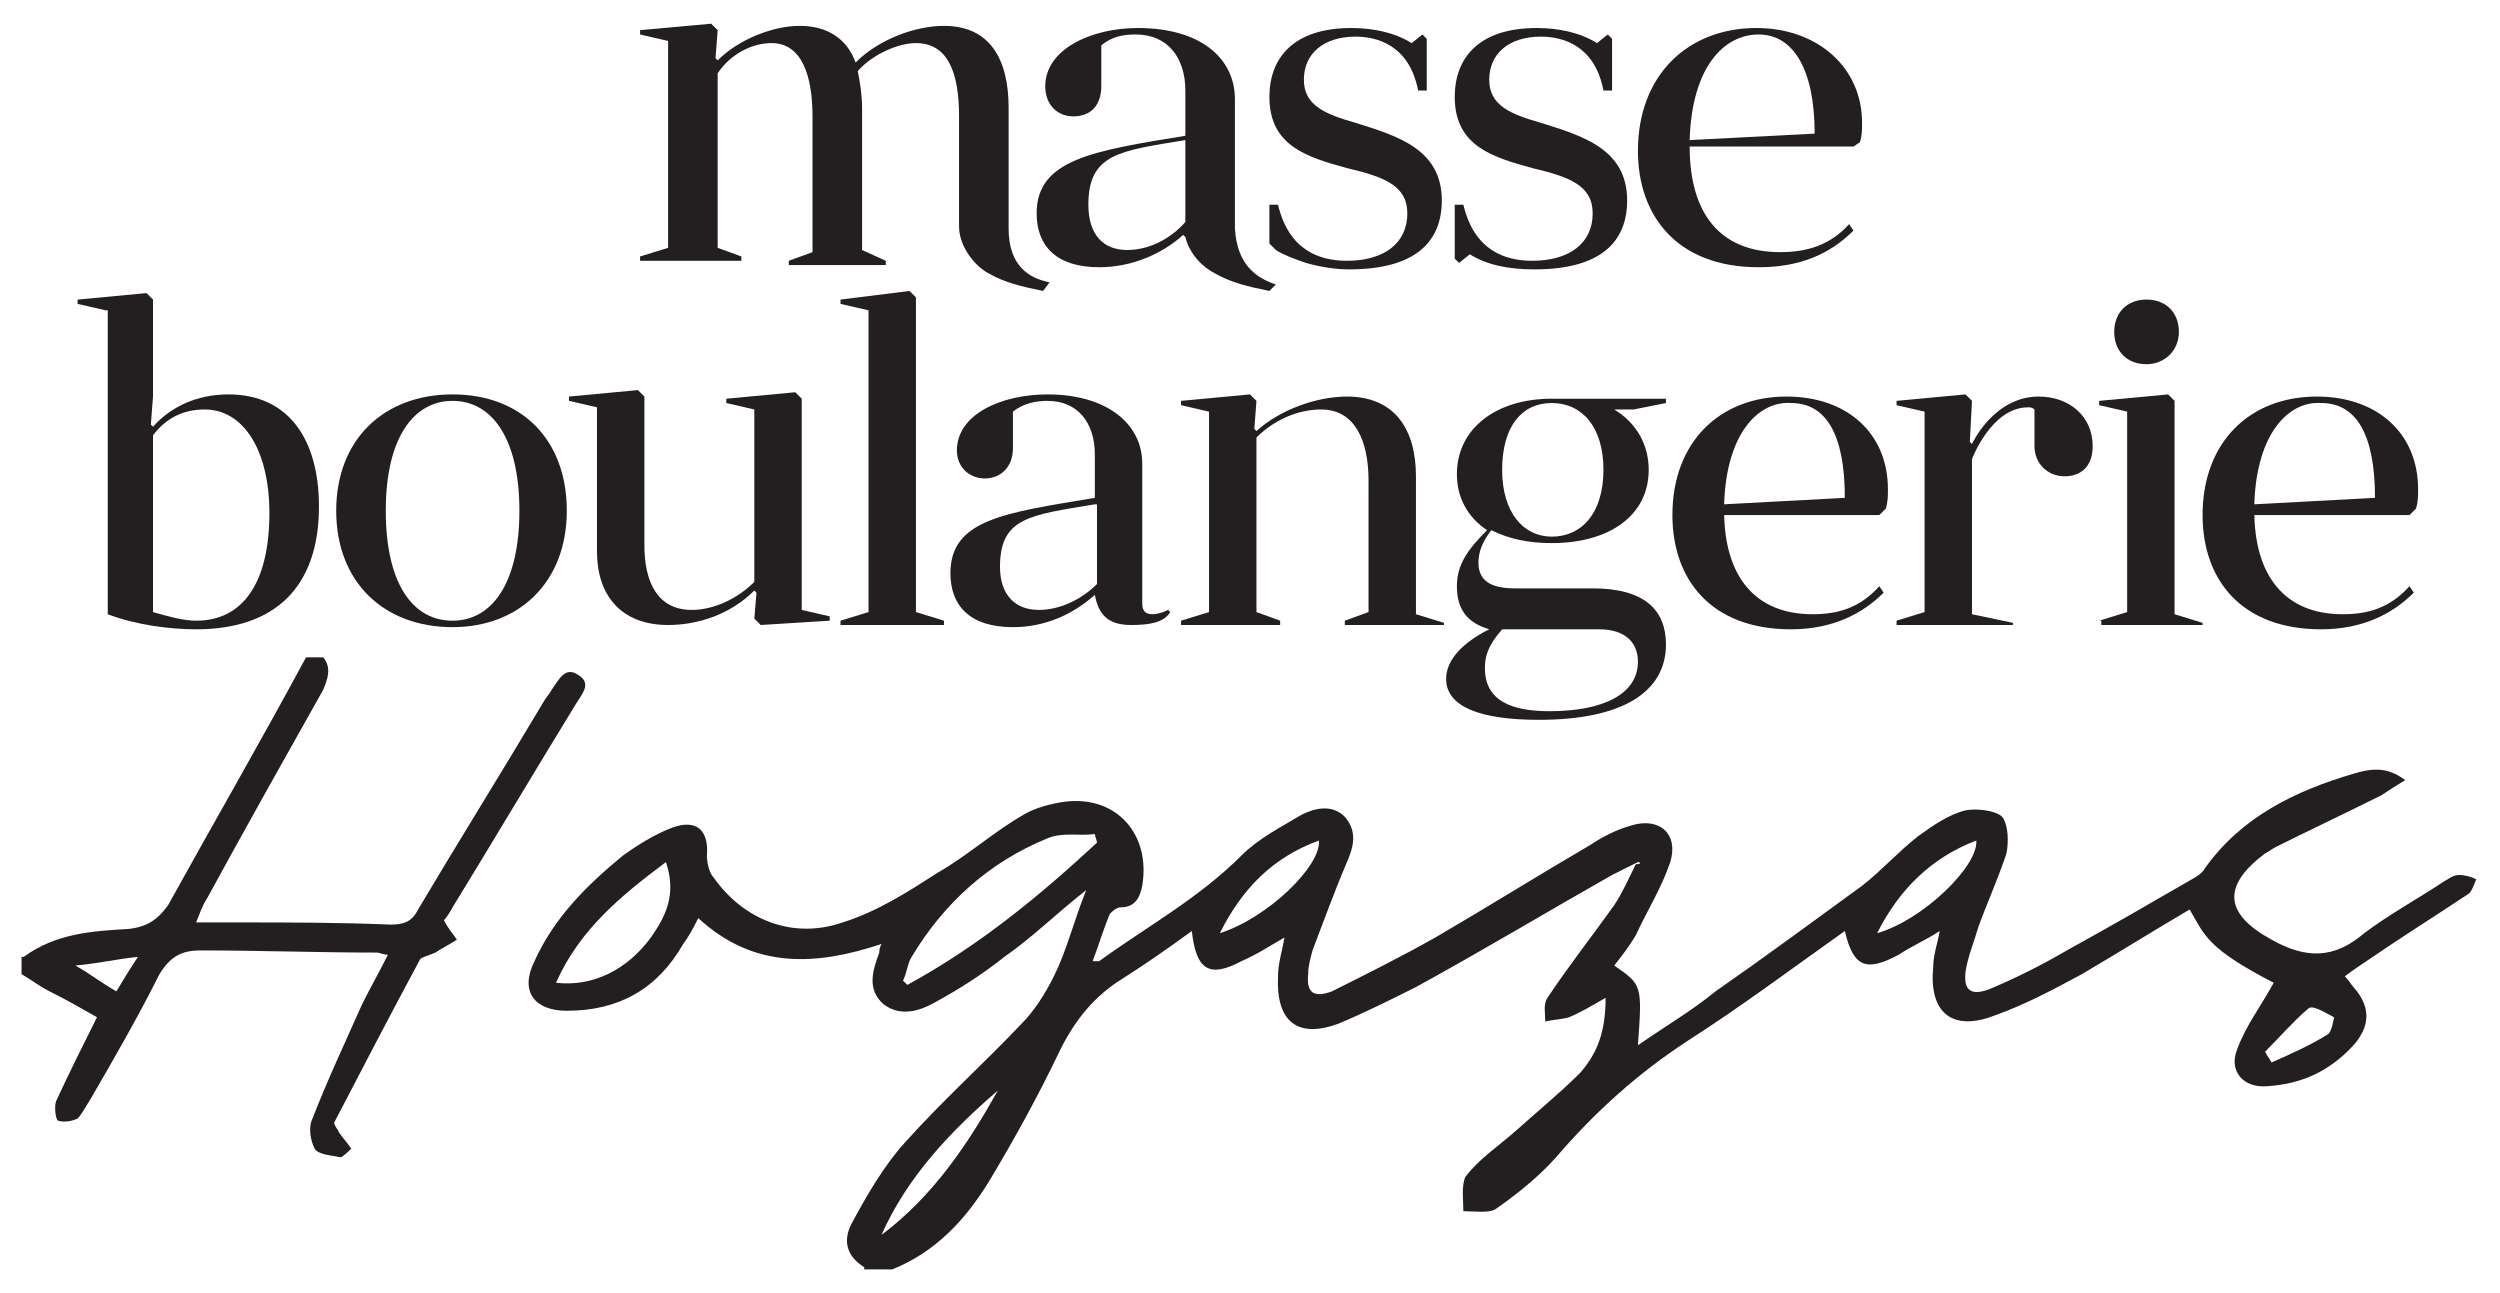 <?xml version="1.0" encoding="utf-8"?>
<!-- Generator: Adobe Illustrator 24.2.3, SVG Export Plug-In . SVG Version: 6.00 Build 0)  -->
<svg version="1.1" id="Layer_1" xmlns="http://www.w3.org/2000/svg" xmlns:xlink="http://www.w3.org/1999/xlink" x="0px" y="0px"
	 viewBox="0 0 116 60" style="enable-background:new 0 0 116 60;" xml:space="preserve">
<style type="text/css">
	.st0{fill:#231F20;}
</style>
<g>
	<path class="st0" d="M40.1,58.8c-0.8-0.5-1-1.2-0.6-2c0.7-1.3,1.5-2.7,2.5-3.8c1.7-1.9,3.7-3.7,5.4-5.5c0.6-0.6,1.1-1.4,1.5-2.2
		c0.6-1.2,0.9-2.5,1.5-4c-1.4,1.1-2.5,2.2-3.8,3.1c-1,0.8-2.1,1.5-3.2,2.1c-0.7,0.4-1.6,0.7-2.4,0.1c-0.8-0.7-0.5-1.6-0.2-2.4
		c0-0.1,0-0.2,0.1-0.4c-3,1-5.9,1.2-8.5-1.2c-0.2,0.4-0.4,0.8-0.7,1.2c-1.2,2.1-3,3.1-5.4,3.1c-1.5,0-2.2-0.9-1.5-2.3
		c0.9-2,2.4-3.5,4.1-4.9c0.7-0.5,1.5-1,2.3-1.3c1.1-0.4,1.7,0.1,1.6,1.3c0,0.3,0.1,0.8,0.3,1c1.4,2,3.7,2.9,6,2.1
		c1.6-0.5,3-1.4,4.4-2.3c1.4-0.8,2.6-1.9,4-2.7c0.5-0.3,1.2-0.5,1.9-0.6c2.4-0.3,4,1.5,3.6,3.9c-0.1,0.5-0.3,1-1,1
		c-0.2,0-0.4,0.2-0.5,0.3c-0.3,0.7-0.5,1.4-0.8,2.2c0.2,0,0.3,0,0.3,0c2.2-1.6,4.6-2.9,6.6-4.9c0.8-0.8,1.8-1.3,2.8-1.9
		c0.6-0.3,1.4-0.5,2,0.1c0.6,0.7,0.4,1.4,0.1,2.1c-0.6,1.4-1.1,2.8-1.6,4.1c-0.1,0.4-0.2,0.7-0.2,1.1c-0.1,0.9,0.3,1.1,1.1,0.8
		c1.6-0.8,3.2-1.6,4.8-2.5c2.4-1.4,4.8-2.9,7.2-4.3c0.6-0.4,1.2-0.7,1.9-0.9c1.3-0.4,2.2,0.4,1.8,1.7c-0.4,1.2-1.1,2.3-1.6,3.4
		c-0.3,0.5-0.6,0.9-1,1.4c1.3,0.9,1.3,0.9,1.1,3.7c1.3-0.9,2.5-1.6,3.6-2.5c2.3-1.6,4.6-3.3,6.8-4.9c0.9-0.7,1.7-1.6,2.6-2.3
		c0.7-0.5,1.4-1,2.2-1.2c0.5-0.1,1.4,0,1.7,0.3c0.3,0.4,0.3,1.2,0.2,1.7c-0.4,1.2-0.9,2.3-1.3,3.4c-0.2,0.7-0.5,1.4-0.6,2.1
		c-0.1,0.9,0.3,1.1,1.1,0.8c1.2-0.5,2.4-1.1,3.6-1.8c2-1.1,3.9-2.2,5.8-3.3c0.2-0.1,0.5-0.3,0.6-0.5c1.7-2.4,4.2-3.6,6.9-4.4
		c0.7-0.2,1.5-0.4,2.4,0.3c-0.5,0.3-0.8,0.5-1.1,0.7c-1.6,0.8-3.3,1.6-4.9,2.4c-0.2,0.1-0.3,0.2-0.5,0.3c-2,1.5-1.9,2.8,0.3,4
		c1.6,0.9,2.9,0.9,4.3-0.3c1.2-0.9,2.5-1.6,3.7-2.4c0.2-0.1,0.4-0.3,0.7-0.3c0.3,0,0.6,0.1,0.8,0.2c-0.1,0.2-0.2,0.6-0.4,0.7
		c-1.5,1-3.1,2-4.7,3.1c-0.3,0.2-0.6,0.4-1,0.7c0.2,0.2,0.3,0.4,0.4,0.5c0.8,0.9,0.8,1.8,0,2.7c-1.1,1.2-2.4,1.8-4,1.9
		c-1.1,0.1-1.8-0.7-1.4-1.7c0.4-1.1,1.1-2,1.7-3.1c-3.1-1.6-3.2-2.2-3.9-3.4c-1.7,1-3.3,2-5,3c-1.3,0.7-2.6,1.4-4,1.9
		c-2,0.8-3.1-0.1-2.9-2.2c0-0.6,0.2-1.1,0.3-1.7c-0.6,0.4-1.3,0.7-1.9,1.1c-1.5,0.8-2.1,0.6-2.5-1.1c-2.4,1.7-4.8,3.5-7.3,5.1
		c-2.3,1.5-4.3,3.3-6.1,5.4c-0.8,0.9-1.8,1.7-2.8,2.4c-0.3,0.2-1,0.1-1.5,0.1c0-0.5-0.1-1.2,0.1-1.6c0.6-0.8,1.5-1.4,2.3-2.1
		c1-0.9,2.1-1.8,3-2.7c0.8-0.9,1.2-1.9,1.2-3.5c-0.7,0.4-1.2,0.7-1.7,0.9c-0.3,0.1-0.7,0.1-1.1,0.2c0-0.4-0.1-0.8,0.1-1.1
		c1-1.5,2.1-2.9,3.1-4.3c0.4-0.6,0.7-1.3,1-1.9C76.2,40.1,76.1,40,76,40c-0.4,0.2-0.8,0.4-1.2,0.6c-3,1.7-6,3.5-9.1,5.2
		c-1.2,0.6-2.4,1.2-3.6,1.7c-1.9,0.7-2.9-0.1-2.8-2.2c0-0.6,0.2-1.2,0.3-1.8c-0.7,0.4-1.3,0.8-2,1.1c-1.5,0.8-2.1,0.4-2.3-1.4
		c-1.1,0.8-2.1,1.5-3.2,2.2c-1.3,0.8-2.2,1.9-2.9,3.3c-1,2.1-2.1,4.1-3.3,6.1c-1.1,1.8-2.5,3.3-4.5,4.1H40.1z M50.9,39.1
		c0-0.1-0.1-0.3-0.1-0.4c-0.7,0.1-1.5-0.1-2.2,0.2c-2.7,1.1-4.8,3-6.3,5.5c-0.2,0.3-0.2,0.7-0.4,1.1c0.1,0.1,0.1,0.1,0.2,0.2
		C45.4,43.9,48.2,41.6,50.9,39.1z M25.8,45.6c1.7,0.2,3.3-0.6,4.4-2.1c0.7-1,1.2-2,0.7-3.5C28.9,41.5,26.9,43.1,25.8,45.6z
		 M46.3,50.6c-2.2,1.9-4.2,4-5.4,6.7C43.3,55.5,44.9,53.1,46.3,50.6z M56.6,43.3c2.2-0.7,4.7-3.1,4.6-4.3
		C59,39.8,57.6,41.3,56.6,43.3z M87.1,43.3c2.1-0.6,4.7-3.1,4.6-4.3C89.6,39.8,88.1,41.3,87.1,43.3z M105.1,48.8
		c0.1,0.2,0.2,0.3,0.3,0.5c0.9-0.4,1.8-0.8,2.6-1.3c0.2-0.1,0.3-0.8,0.3-0.8c-0.4-0.2-1-0.6-1.2-0.4
		C106.4,47.4,105.8,48.1,105.1,48.8z"/>
	<path class="st0" d="M1.1,44.4c1.5-1.1,3.2-1.2,4.9-1.3C6.8,43,7.3,42.7,7.8,42c2.1-3.8,4.3-7.6,6.4-11.5h0.8c0.4,0.5,0.2,1,0,1.5
		c-1.8,3.2-3.6,6.4-5.4,9.7c-0.2,0.3-0.3,0.6-0.5,1.1c0.7,0,1.3,0,1.8,0c2.4,0,4.8,0,7.2,0.1c0.6,0,1-0.1,1.3-0.7
		c1.9-3.2,3.9-6.4,5.8-9.6c0.1-0.2,0.3-0.4,0.4-0.6c0.3-0.4,0.6-1.1,1.2-0.7c0.7,0.4,0.2,0.9-0.1,1.4c-1.9,3.1-3.8,6.3-5.7,9.4
		c-0.1,0.2-0.3,0.5-0.4,0.6c0.2,0.4,0.4,0.6,0.6,0.9c-0.3,0.2-0.7,0.4-1,0.6c-0.2,0.1-0.6,0.2-0.7,0.3c-1.4,2.6-2.7,5.1-4,7.6
		c0.1,0.3,0.2,0.3,0.2,0.4c0.2,0.3,0.4,0.5,0.6,0.8c0,0-0.4,0.4-0.5,0.4c-0.4-0.1-1-0.1-1.2-0.4c-0.2-0.4-0.3-1-0.1-1.4
		c0.7-1.8,1.5-3.5,2.3-5.3c0.4-0.8,0.8-1.5,1.2-2.3c-0.2,0-0.4-0.1-0.5-0.1c-2.7,0-5.5-0.1-8.2-0.1c-0.9,0-1.4,0.3-1.9,1.1
		c-1,2-2.1,3.9-3.2,5.8c-0.2,0.3-0.4,0.7-0.6,0.9C3.4,52,3,52.1,2.7,52c-0.1,0-0.2-0.6-0.1-0.9c0.6-1.3,1.2-2.5,1.9-3.9
		c-0.7-0.4-1.4-0.8-2.2-1.2c-0.4-0.2-0.8-0.5-1.3-0.8V44.4z M5.4,46c0.3-0.5,0.6-1,1-1.6c-1,0.1-1.8,0.3-2.9,0.4
		C4.2,45.2,4.7,45.6,5.4,46z"/>
	<path class="st0" d="M4.9,14.4l-1.3-0.3v-0.2l3.2-0.3l0.3,0.3v4.5L7,19.7l0.1,0.1c0.8-0.9,2-1.5,3.5-1.5c2.8,0,4.2,2.1,4.2,5.2
		c0,3.7-2,5.7-5.7,5.7c-1.2,0-2.8-0.2-4.1-0.7V14.4z M7.1,28.4c0.7,0.2,1.4,0.4,2,0.4c2.2,0,3.4-1.8,3.4-5c0-2.9-1.2-4.8-3-4.8
		c-1,0-1.8,0.4-2.4,1.2V28.4z"/>
	<path class="st0" d="M21,18.3c3.2,0,5.3,2.1,5.3,5.4c0,3.3-2.2,5.4-5.3,5.4c-3.2,0-5.4-2.1-5.4-5.4C15.6,20.4,17.8,18.3,21,18.3
		 M21,28.8c1.8,0,3.1-1.7,3.1-5.1c0-3.4-1.3-5.1-3.1-5.1c-1.8,0-3.1,1.7-3.1,5.1C17.9,27,19.1,28.8,21,28.8z"/>
	<path class="st0" d="M38.5,28.6v0.2L35.3,29l-0.3-0.3l0.1-1.2l-0.1-0.1c-1.1,1.1-2.6,1.6-4,1.6c-2.2,0-3.3-1.4-3.3-3.4v-6.7
		l-1.3-0.3v-0.2l3.2-0.3l0.3,0.3v6.9c0,1.7,0.6,3,2.2,3c1,0,2.1-0.5,2.9-1.3v-8l-1.3-0.3v-0.2l3.2-0.3l0.3,0.3v9.8L38.5,28.6z"/>
	<polygon class="st0" points="39,28.8 40.3,28.4 40.3,14.4 39,14.1 39,13.9 42.2,13.5 42.5,13.8 42.5,28.4 43.8,28.8 43.8,29 39,29 
			"/>
	<path class="st0" d="M50.8,27.6c-1,0.9-2.3,1.5-3.8,1.5c-2,0-2.9-1-2.9-2.5c0-2.5,2.5-2.8,6.7-3.5v-2c0-1.5-0.8-2.5-2.2-2.5
		c-0.5,0-1.1,0.1-1.6,0.5v1.7c0,0.9-0.6,1.4-1.3,1.4c-0.7,0-1.3-0.5-1.3-1.3c0-1.7,2.1-2.6,4.2-2.6c2.8,0,4.4,1.4,4.4,3.2V28
		c0,0.4,0.2,0.5,0.5,0.5c0.2,0,0.5-0.1,0.7-0.2l0.1,0.1C54,28.9,53.3,29,52.5,29C51.6,29,51,28.7,50.8,27.6L50.8,27.6z M50.8,23.4
		c-3,0.5-4.4,0.6-4.4,2.9c0,1.3,0.7,2,1.8,2c1,0,2-0.5,2.7-1.2V23.4z"/>
	<path class="st0" d="M58.3,28.4l1.1,0.4V29h-4.6v-0.2l1.3-0.4v-9.3l-1.3-0.3v-0.2l3.2-0.3l0.3,0.3l-0.1,1.3l0.1,0.1
		c1.1-1,2.8-1.6,4.2-1.6c2.2,0,3.2,1.5,3.2,3.7v6.4l1.3,0.4V29h-4.6v-0.2l1.1-0.4v-6.1c0-1.8-0.6-3.3-2.2-3.3c-1.1,0-2.2,0.5-3,1.3
		V28.4z"/>
	<path class="st0" d="M74.9,19c1,0.6,1.6,1.6,1.6,2.8c0,2.1-1.8,3.4-4.5,3.4c-1.1,0-2-0.2-2.8-0.6c-0.4,0.5-0.6,1-0.6,1.5
		c0,0.8,0.5,1.2,1.7,1.2h3.6c2.4,0,3.4,1,3.4,2.6c0,2.2-2,3.5-5.9,3.5c-2.7,0-4.3-0.6-4.3-1.9c0-0.9,0.8-1.7,2-2.3
		c-1-0.3-1.5-0.9-1.5-2c0-1,0.5-1.7,1.4-2.6c-0.9-0.6-1.4-1.5-1.4-2.6c0-2.1,1.8-3.5,4.4-3.5c0.3,0,0.5,0,0.8,0h4.5v0.2L75.8,19
		H74.9z M69.7,29.2c-0.7,0.8-0.8,1.3-0.8,1.8c0,1.5,1.2,2,3,2c2.5,0,4.1-0.8,4.1-2.3c0-0.8-0.5-1.5-1.8-1.5h-3.8
		C70.1,29.2,69.9,29.2,69.7,29.2z M72,24.9c1.4,0,2.4-1.1,2.4-3.1c0-2-1-3.1-2.4-3.1c-1.4,0-2.3,1.1-2.3,3.1
		C69.7,23.8,70.7,24.9,72,24.9z"/>
	<path class="st0" d="M80,23.7c0,3,1.4,4.8,4.1,4.8c1.2,0,2.2-0.3,3.1-1.3l0.2,0.3c-1,1-2.4,1.7-4.3,1.7c-3.7,0-5.5-2.3-5.5-5.3
		c0-3.4,2.2-5.5,5.3-5.5c2.8,0,4.7,1.7,4.7,4.3c0,0.3,0,0.6-0.1,0.9l-0.3,0.3H80z M80,23.4l5.6-0.3c0-3-0.9-4.4-2.5-4.4
		C81.6,18.6,80.1,20.1,80,23.4z"/>
	<path class="st0" d="M89.3,19.1L88,18.8v-0.2l3.2-0.3l0.3,0.3l-0.1,1.9l0.1,0.1c0,0,1-2.2,3.1-2.2c1.4,0,2.5,0.9,2.5,2.3
		c0,1-0.6,1.4-1.3,1.4c-0.8,0-1.4-0.6-1.4-1.4v-1.7c-0.1-0.1-0.2-0.1-0.3-0.1c-1.7,0-2.6,2.4-2.6,2.4v7.2l1.9,0.4V29H88v-0.2
		l1.3-0.4V19.1z"/>
	<path class="st0" d="M97.4,28.8l1.3-0.4v-9.3l-1.3-0.3v-0.2l3.2-0.3l0.3,0.3v9.9l1.3,0.4V29h-4.7V28.8z M99.6,13.9
		c0.9,0,1.5,0.6,1.5,1.5c0,0.9-0.7,1.5-1.5,1.5c-0.9,0-1.5-0.6-1.5-1.5C98.1,14.5,98.7,13.9,99.6,13.9z"/>
	<path class="st0" d="M104.6,23.7c0,3,1.4,4.8,4.1,4.8c1.2,0,2.2-0.3,3.1-1.3l0.2,0.3c-1,1-2.4,1.7-4.3,1.7c-3.7,0-5.5-2.3-5.5-5.3
		c0-3.4,2.2-5.5,5.3-5.5c2.8,0,4.7,1.7,4.7,4.3c0,0.3,0,0.6-0.1,0.9l-0.3,0.3H104.6z M104.6,23.4l5.6-0.3c0-3-0.9-4.4-2.5-4.4
		C106.2,18.6,104.7,20.1,104.6,23.4z"/>
	<path class="st0" d="M67.4,9.5h0.5c0.5,2.1,1.9,2.6,3.2,2.6c1.7,0,2.8-0.8,2.8-2.2c0-1.3-1.1-1.7-2.8-2.1c-1.8-0.5-3.6-1-3.6-3.3
		c0-1.8,1.1-3.2,3.8-3.2c1,0,2,0.2,2.8,0.7l0.5-0.4l0.2,0.2v2.4h-0.4c-0.4-2.1-1.9-2.5-2.9-2.5c-1.5,0-2.4,0.8-2.4,2
		c0,1.2,1,1.6,2.4,2c1.9,0.6,4,1.2,4,3.6c0,1.9-1.2,3.2-4.3,3.2c-1.2,0-2.2-0.2-3-0.7l-0.5,0.4l-0.2-0.2V9.5z"/>
	<path class="st0" d="M58.8,9.5h0.5c0.5,2.1,1.9,2.6,3.2,2.6c1.7,0,2.8-0.8,2.8-2.2c0-1.3-1.1-1.7-2.8-2.1c-1.8-0.5-3.6-1-3.6-3.3
		c0-1.8,1.1-3.2,3.8-3.2c1,0,2,0.2,2.8,0.7l0.5-0.4l0.2,0.2v2.4h-0.4c-0.4-2.1-1.9-2.5-2.9-2.5c-1.5,0-2.4,0.8-2.4,2
		c0,1.2,1,1.6,2.4,2c1.9,0.6,4,1.2,4,3.6c0,1.9-1.2,3.2-4.3,3.2c-0.6,0-1.3-0.1-2-0.3c-0.6-0.2-1.1-0.4-1.4-0.6
		c-0.2-0.2-0.3-0.3-0.3-0.3V9.5z"/>
	<path class="st0" d="M78.4,6.8c0,3.1,1.4,4.9,4.2,4.9c1.2,0,2.3-0.3,3.2-1.3l0.2,0.3c-1.1,1.1-2.5,1.7-4.4,1.7
		c-3.8,0-5.6-2.4-5.6-5.4c0-3.5,2.3-5.7,5.5-5.7c2.8,0,4.9,1.8,4.9,4.4c0,0.3,0,0.6-0.1,0.9L86,6.8H78.4z M78.4,6.5l5.8-0.3
		c0-3-1-4.6-2.6-4.6C80,1.6,78.5,3.1,78.4,6.5z"/>
	<path class="st0" d="M48.7,13.1c-1-0.2-1.9-0.8-1.9-2.5V5c0-2.3-0.9-3.8-3-3.8c-1.3,0-3,0.6-4.1,1.7c-0.4-1.1-1.3-1.7-2.6-1.7
		c-1.2,0-2.8,0.6-3.8,1.6l-0.1-0.1l0.1-1.3l-0.3-0.3h0l-3.3,0.3v0.2l1.3,0.3v9.6l-1.3,0.4v0.2h4.7v-0.2l-1.1-0.4V3.4
		C33.9,2.5,34.9,2,35.8,2c1.4,0,1.9,1.5,1.9,3.4v6.3l-1.1,0.4v0.2h4.5v-0.2L40,11.6V5c0-0.6-0.1-1.2-0.2-1.7C40.5,2.5,41.7,2,42.5,2
		c1.5,0,2,1.4,2,3.4v4c0,0.3,0,0.5,0,1.1c0,1,0.8,1.9,1.4,2.2c0.7,0.4,1.5,0.6,2.5,0.8L48.7,13.1z"/>
	<path class="st0" d="M57.3,10.6l0-0.3V4.6c0-1.9-1.6-3.3-4.5-3.3c-2.2,0-4.3,1-4.3,2.7c0,0.9,0.6,1.4,1.3,1.4
		c0.8,0,1.3-0.5,1.3-1.4V2.1c0.5-0.4,1-0.5,1.6-0.5c1.5,0,2.3,1.1,2.3,2.6v2.1c-4.3,0.7-6.9,1.1-6.9,3.6c0,1.5,0.9,2.5,2.9,2.5
		c1.5,0,2.9-0.6,3.9-1.5l0.1,0.1c0,0,0,0,0,0c0.2,0.8,0.8,1.4,1.4,1.7c0.7,0.4,1.5,0.6,2.5,0.8l0.3-0.3
		C58.3,12.9,57.4,12.3,57.3,10.6 M52.3,11.6c-1.1,0-1.8-0.7-1.8-2.1c0-2.4,1.5-2.5,4.5-3v3.8C54.3,11.1,53.3,11.6,52.3,11.6z"/>
</g>
</svg>

